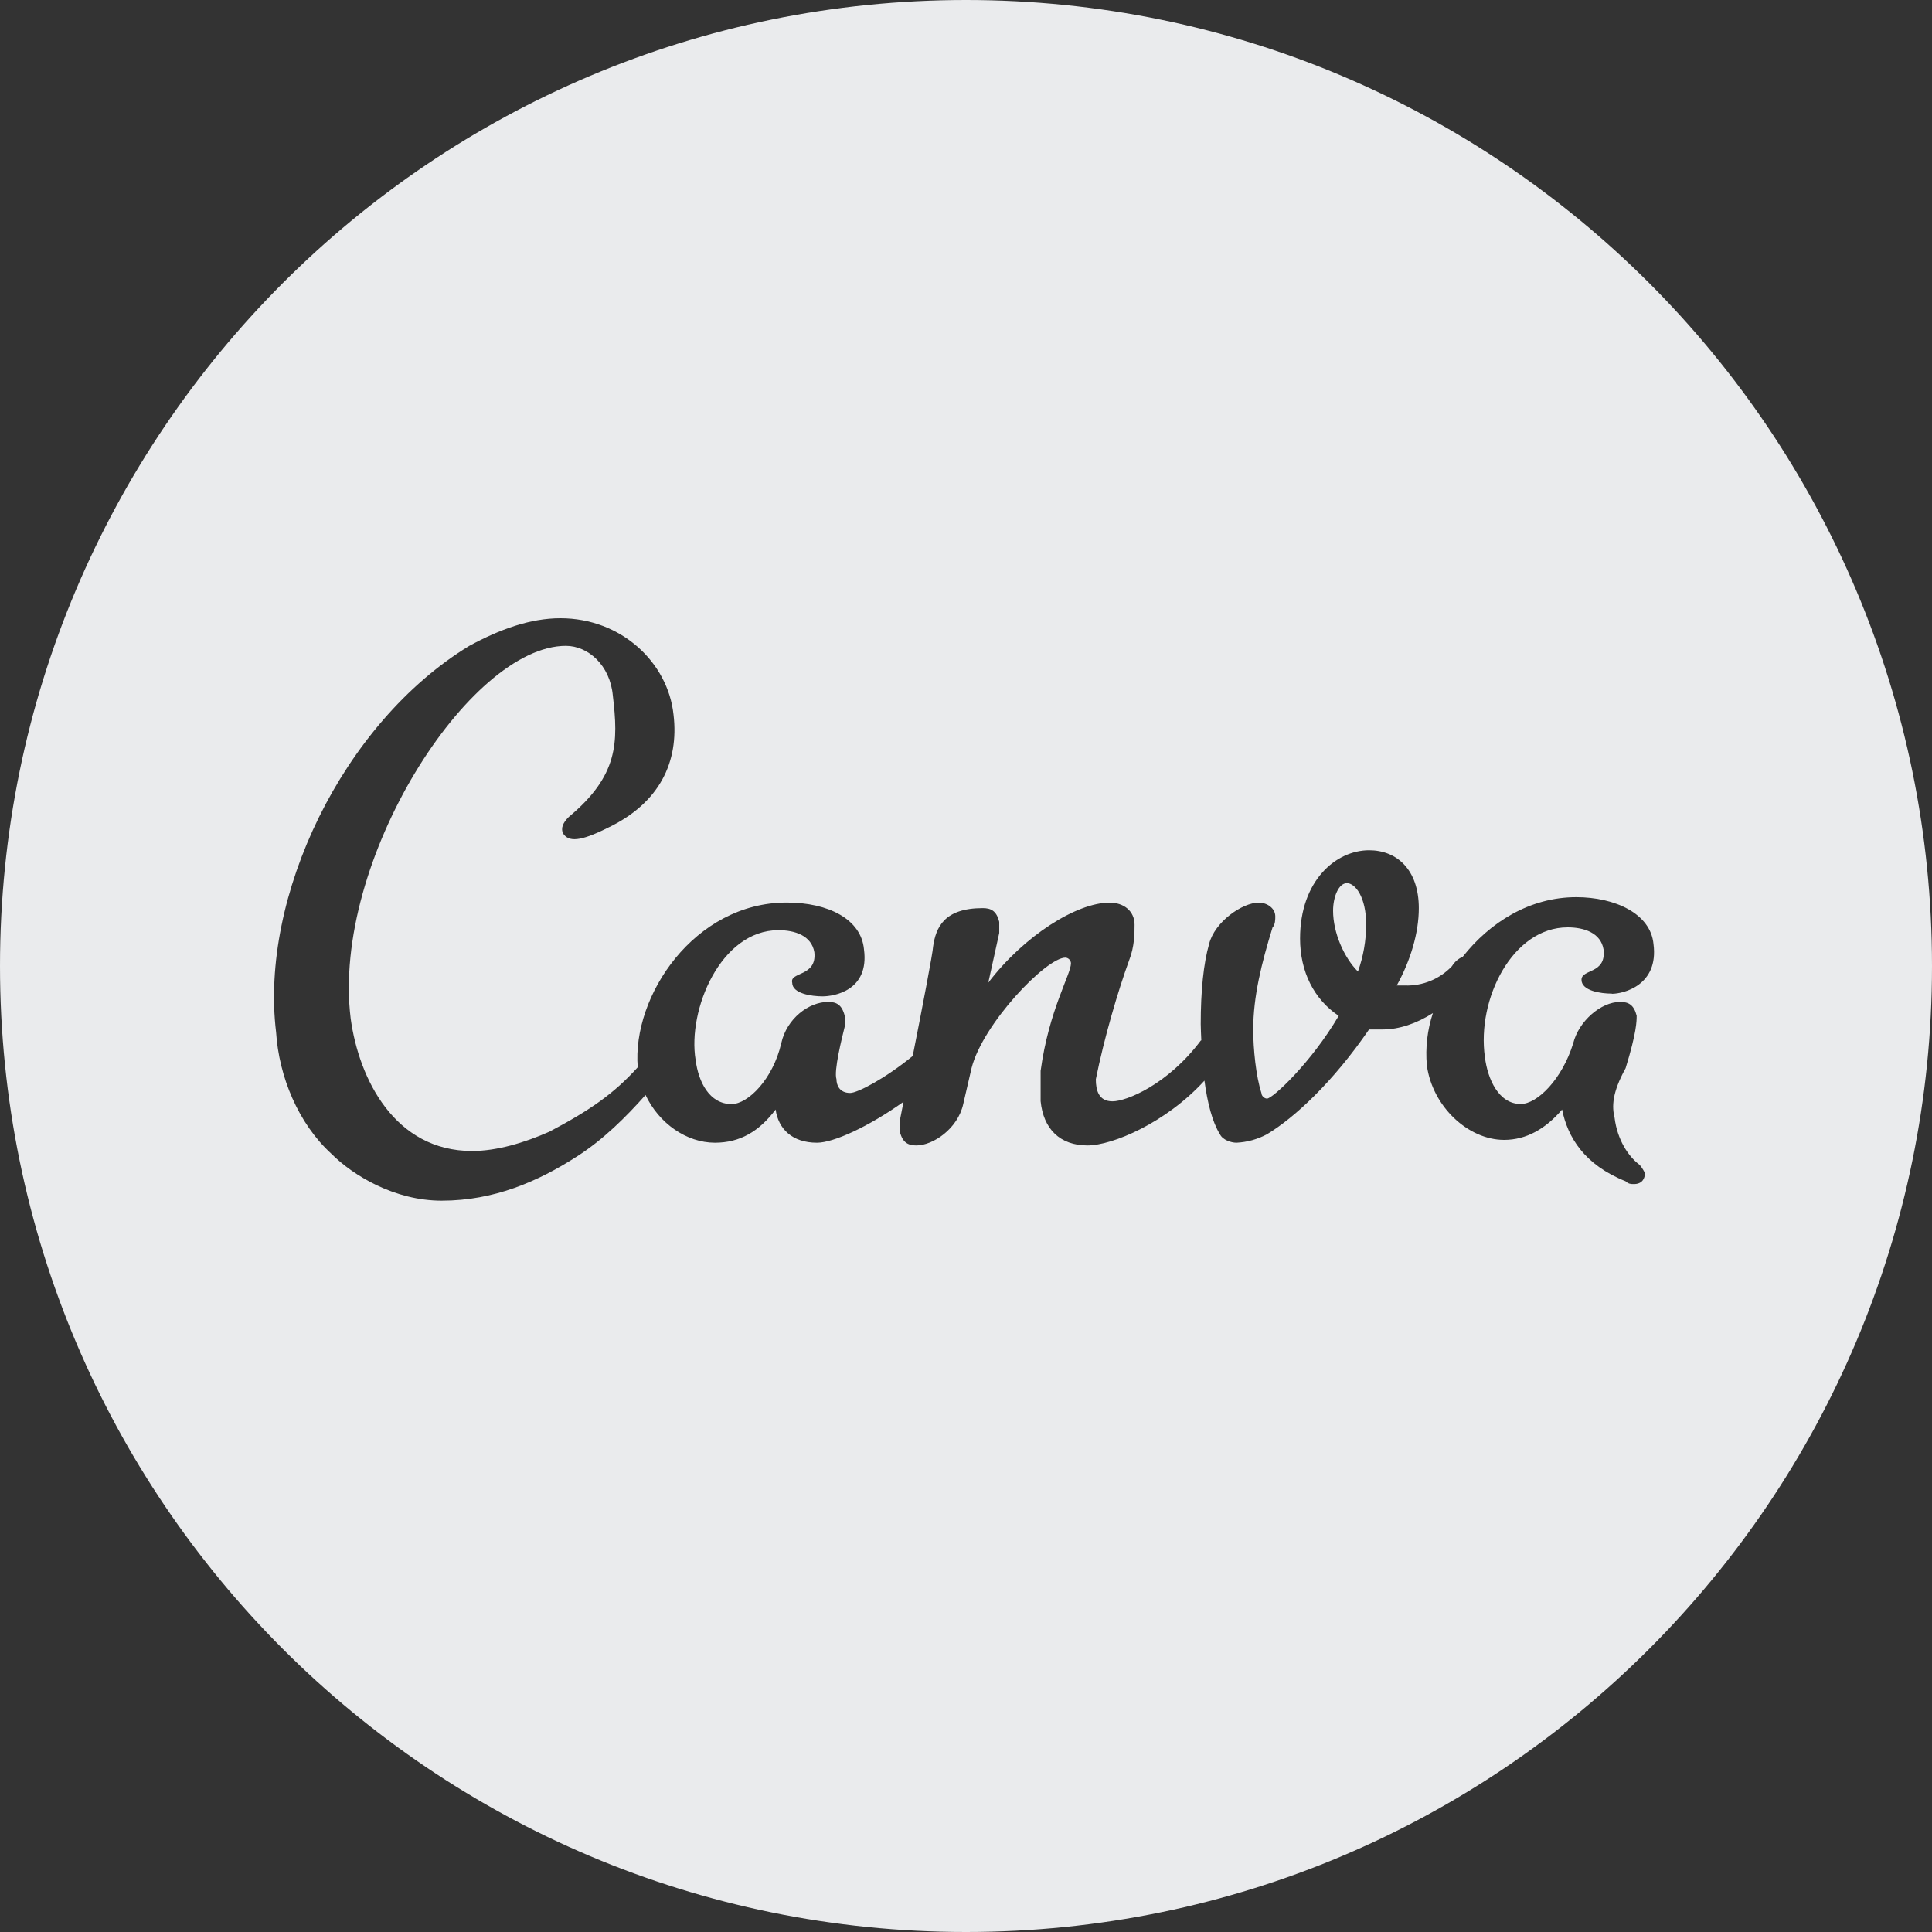 <svg width="69" height="69" viewBox="0 0 69 69" fill="none" xmlns="http://www.w3.org/2000/svg">
<rect x="0" y="0" width="69" height="69" fill="#333333" stroke="none"/>
<g clip-path="url(#clip0_761_570)">
<path d="M34.5 0C15.447 0 0 15.447 0 34.5C0 53.553 15.447 69 34.5 69C53.553 69 69 53.553 69 34.5C69 15.447 53.553 0 34.5 0ZM20.016 22.08C22.183 22.08 23.86 23.658 24.055 25.53C24.253 27.206 23.564 28.684 21.692 29.572C20.706 30.064 20.312 30.067 20.113 29.771C20.016 29.572 20.113 29.377 20.312 29.178C22.086 27.701 22.086 26.516 21.887 24.843C21.79 23.756 21.002 23.066 20.211 23.066C16.761 23.066 11.834 30.754 12.524 36.374C12.82 38.542 14.102 41.107 16.862 41.107C17.747 41.107 18.731 40.811 19.622 40.417C21.059 39.658 21.919 39.066 22.776 38.117C22.566 35.572 24.8 32.234 28.097 32.234C29.578 32.234 30.76 32.824 30.857 33.911C31.053 35.388 29.773 35.584 29.38 35.584C28.986 35.584 28.293 35.486 28.293 35.095C28.195 34.698 29.181 34.894 29.084 34.008C28.983 33.416 28.393 33.221 27.801 33.221C25.731 33.221 24.55 36.078 24.843 37.852C24.944 38.643 25.337 39.431 26.128 39.431C26.717 39.431 27.606 38.539 27.902 37.26C28.097 36.374 28.888 35.782 29.578 35.782C29.871 35.782 30.067 35.88 30.167 36.274V36.671C30.07 37.065 29.773 38.246 29.874 38.542C29.874 38.741 29.972 39.034 30.363 39.034C30.627 39.034 31.616 38.516 32.597 37.714C32.933 36.018 33.324 33.983 33.324 33.813C33.422 33.123 33.718 32.433 35.098 32.433C35.394 32.433 35.59 32.531 35.687 32.925V33.321L35.296 35.095C36.576 33.419 38.45 32.237 39.632 32.237C40.126 32.237 40.52 32.531 40.52 33.025C40.52 33.321 40.52 33.813 40.322 34.307C39.928 35.391 39.434 37.067 39.137 38.545C39.137 38.939 39.238 39.333 39.733 39.333C40.224 39.333 41.702 38.741 42.883 37.165L42.904 37.154C42.898 36.958 42.883 36.768 42.883 36.573C42.883 35.391 42.984 34.405 43.182 33.715C43.378 32.927 44.364 32.237 44.956 32.237C45.252 32.237 45.546 32.436 45.546 32.729C45.546 32.83 45.546 33.025 45.448 33.123C45.054 34.405 44.758 35.587 44.758 36.771C44.758 37.461 44.856 38.444 45.051 39.037C45.051 39.135 45.152 39.235 45.252 39.235C45.448 39.235 46.828 37.956 47.811 36.28C46.926 35.687 46.431 34.701 46.431 33.52C46.431 31.45 47.714 30.366 48.898 30.366C49.884 30.366 50.672 31.056 50.672 32.436C50.672 33.321 50.376 34.304 49.884 35.196H50.177C50.49 35.206 50.801 35.15 51.091 35.031C51.38 34.912 51.641 34.733 51.856 34.506C51.947 34.356 52.081 34.239 52.242 34.169C53.205 32.947 54.628 32.042 56.295 32.042C57.675 32.042 58.952 32.631 59.053 33.715C59.248 35.196 57.966 35.492 57.572 35.492L57.566 35.486C57.169 35.486 56.482 35.386 56.482 34.992C56.482 34.598 57.371 34.796 57.27 33.911C57.172 33.318 56.58 33.12 55.988 33.12C54.016 33.12 52.739 35.682 53.032 37.752C53.13 38.542 53.524 39.428 54.312 39.428C54.904 39.428 55.792 38.542 56.186 37.26C56.382 36.472 57.172 35.782 57.862 35.782C58.158 35.782 58.351 35.88 58.452 36.274C58.452 36.472 58.452 36.866 58.058 38.148C57.569 39.034 57.566 39.528 57.664 39.922C57.762 40.71 58.156 41.302 58.552 41.598C58.65 41.696 58.748 41.892 58.748 41.892C58.748 42.09 58.65 42.288 58.354 42.288C58.256 42.288 58.158 42.288 58.058 42.188C56.58 41.598 55.988 40.612 55.789 39.626C55.2 40.316 54.51 40.71 53.719 40.71C52.44 40.71 51.161 39.528 50.959 38.048C50.903 37.418 50.976 36.782 51.175 36.182C50.591 36.556 49.962 36.766 49.384 36.766H48.895C47.61 38.64 46.23 39.922 45.244 40.512C44.909 40.69 44.539 40.792 44.16 40.811C43.965 40.811 43.668 40.71 43.571 40.512C43.297 40.075 43.122 39.385 43.016 38.594C41.633 40.109 39.724 40.908 38.838 40.908C37.852 40.908 37.263 40.316 37.165 39.327V38.246C37.458 36.078 38.249 34.796 38.249 34.402C38.246 34.35 38.225 34.301 38.188 34.264C38.151 34.227 38.103 34.204 38.051 34.201C37.361 34.201 35.095 36.57 34.698 38.148L34.402 39.428C34.207 40.316 33.318 40.908 32.729 40.908C32.433 40.908 32.234 40.808 32.137 40.414V40.02L32.269 39.35C31.018 40.241 29.768 40.811 29.178 40.811C28.293 40.811 27.798 40.316 27.701 39.626C27.108 40.414 26.421 40.811 25.533 40.811C24.521 40.811 23.532 40.121 23.055 39.106C22.353 39.896 21.551 40.696 20.605 41.302C19.225 42.191 17.65 42.881 15.775 42.881C14.102 42.881 12.621 41.992 11.834 41.205C10.649 40.121 9.962 38.444 9.861 36.866C9.272 32.036 12.227 25.826 16.761 23.066C17.848 22.477 18.932 22.08 20.016 22.08ZM48.105 31.542C47.806 31.542 47.61 32.036 47.61 32.528C47.61 33.316 48.004 34.204 48.498 34.698C48.691 34.16 48.79 33.594 48.792 33.022C48.792 32.036 48.401 31.542 48.105 31.542Z" fill="#EAEBED"/>
</g>
<defs>
<clipPath id="clip0_761_570">
<rect width="69" height="69" fill="white"/>
</clipPath>
</defs>
</svg>
